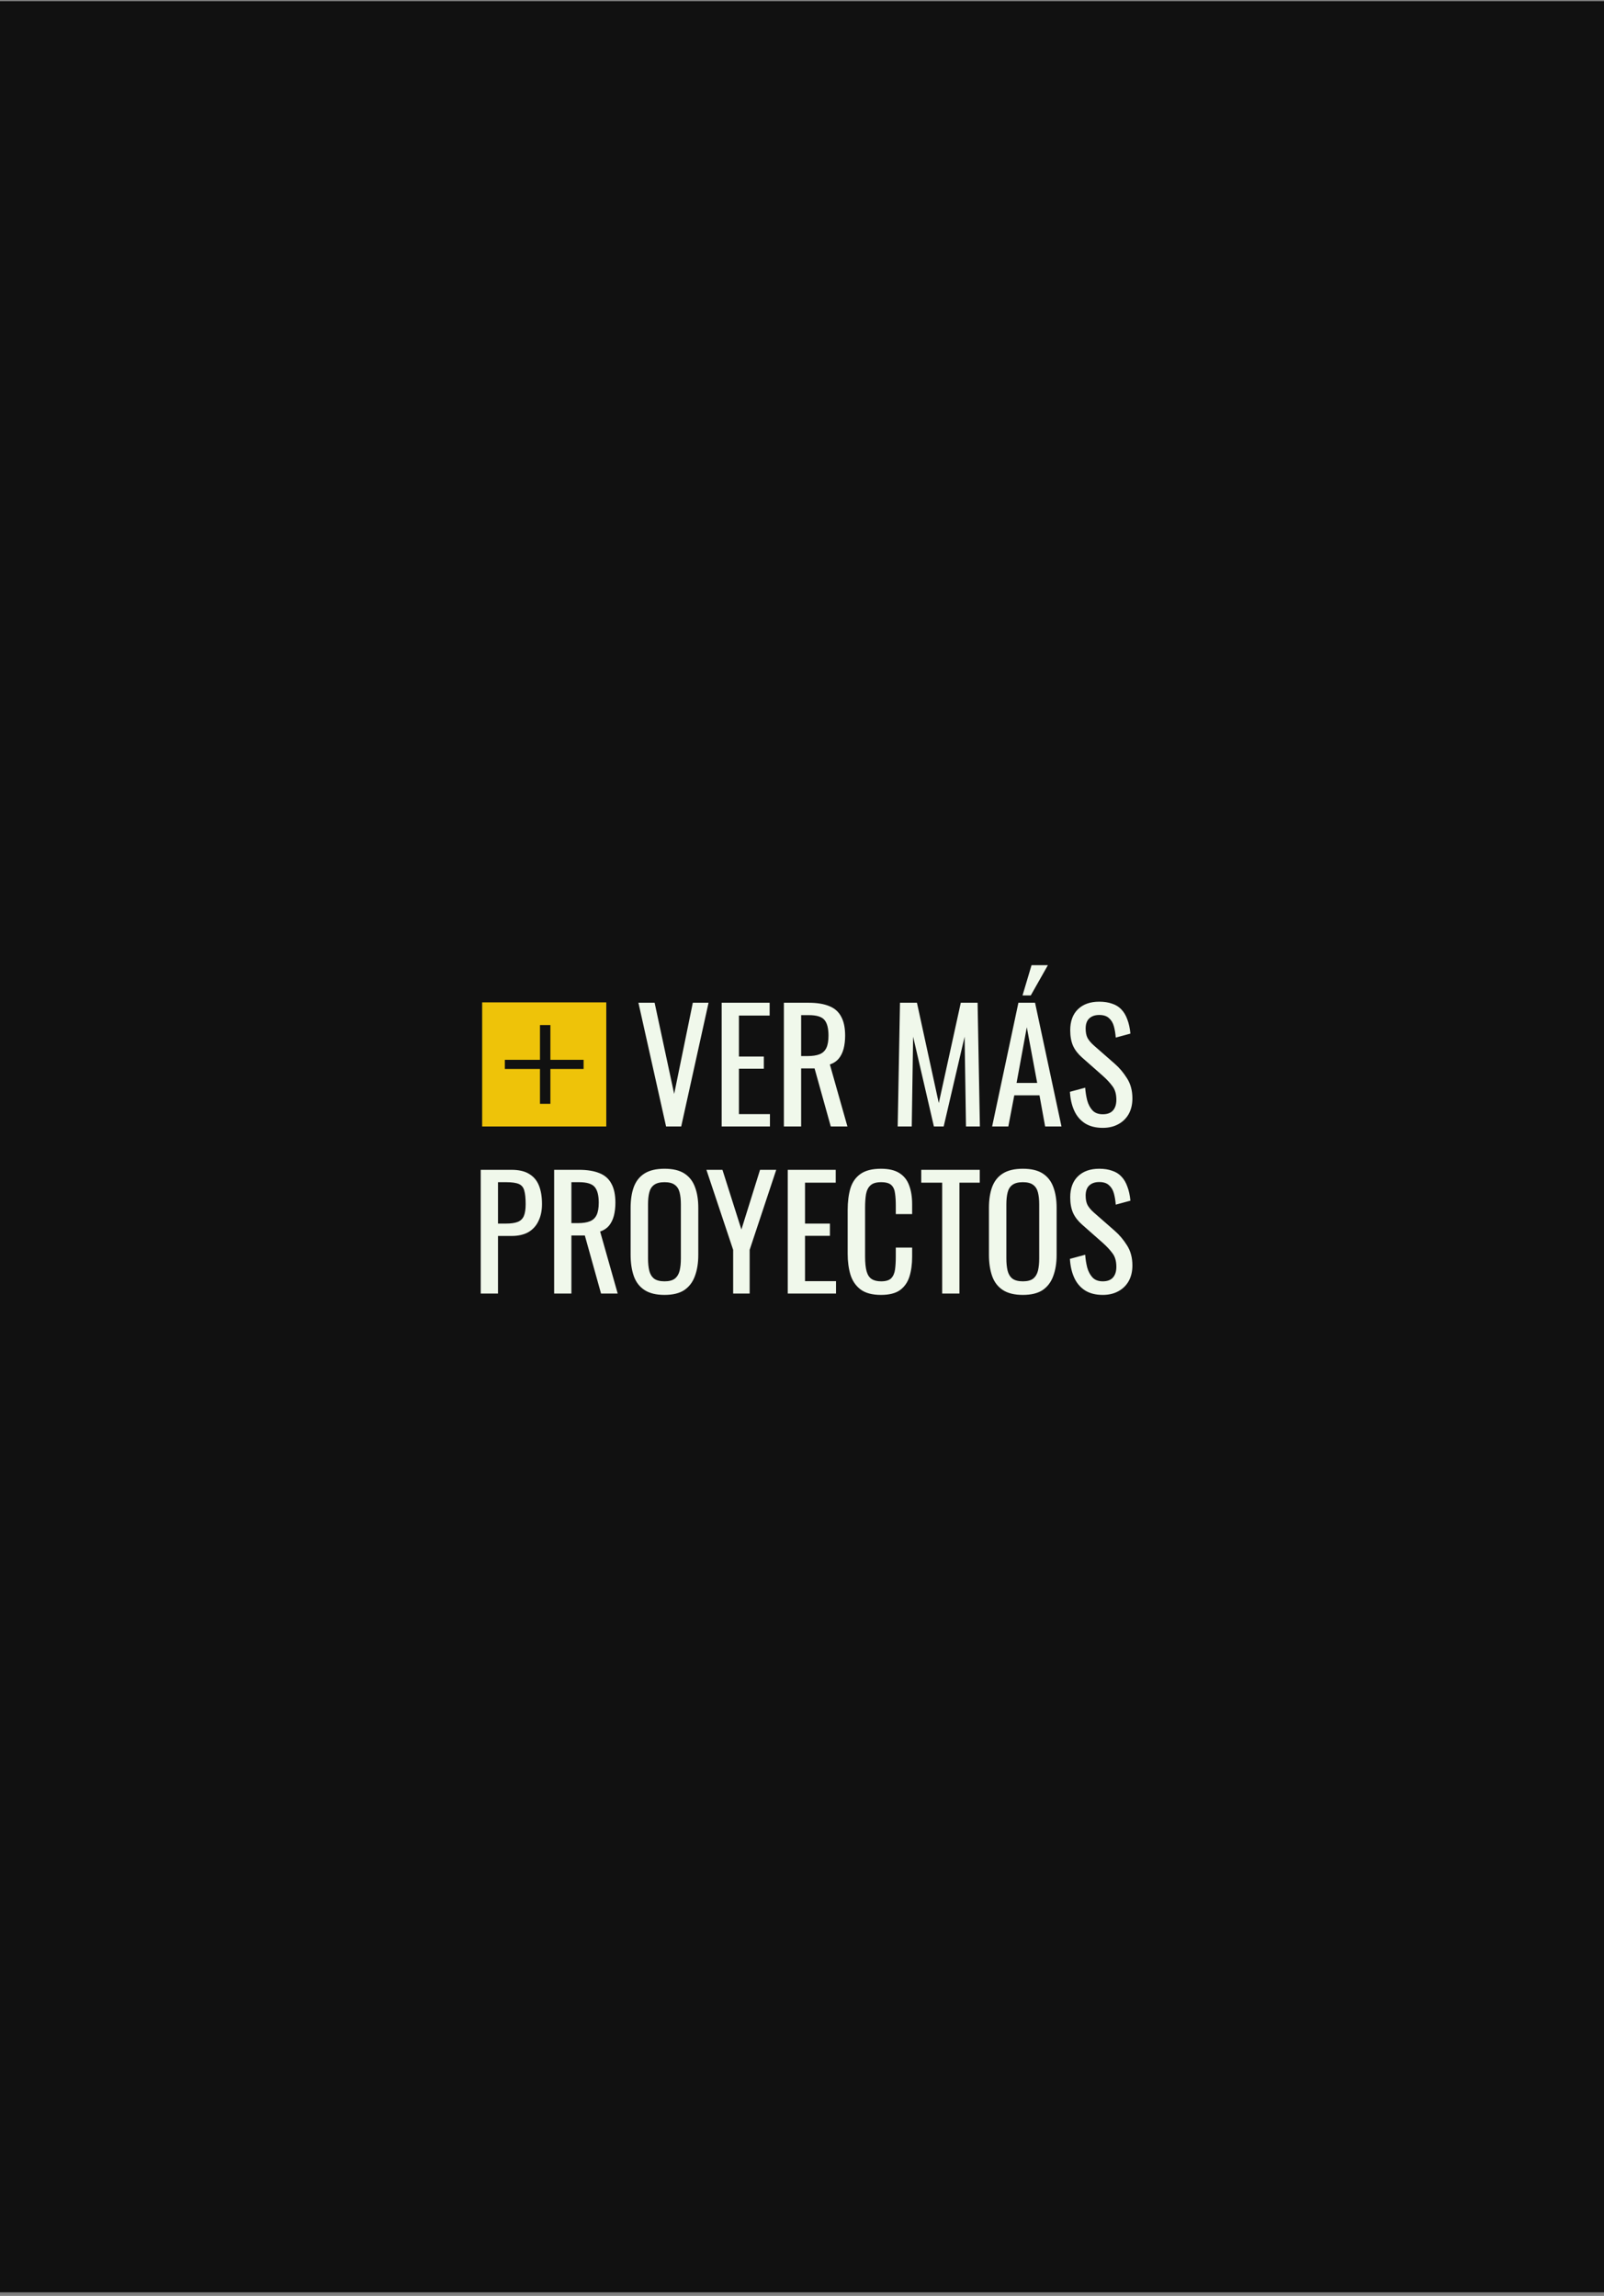 <svg width="336" height="481" viewBox="0 0 336 481" fill="none" xmlns="http://www.w3.org/2000/svg">
<rect x="0" y="0" width="336" height="481" fill="#808080" stroke="none"/>
<rect y="0.251" width="336" height="480" fill="#111111"/>
<path d="M139.528 236L133.736 210.08H137.128L141.224 229.184L145.128 210.08H148.424L142.696 236H139.528ZM151.172 236V210.08H161.22V212.768H154.788V221.344H160.004V223.904H154.788V233.408H161.284V236H151.172ZM164.204 236V210.08H169.42C171.148 210.08 172.577 210.315 173.708 210.784C174.838 211.232 175.67 211.968 176.204 212.992C176.758 213.995 177.036 215.317 177.036 216.96C177.036 217.963 176.929 218.88 176.716 219.712C176.502 220.523 176.161 221.216 175.692 221.792C175.222 222.347 174.604 222.752 173.836 223.008L177.516 236H174.028L170.635 223.84H167.82V236H164.204ZM167.82 221.248H169.196C170.22 221.248 171.052 221.12 171.692 220.864C172.332 220.608 172.801 220.171 173.1 219.552C173.398 218.933 173.548 218.069 173.548 216.96C173.548 215.445 173.27 214.357 172.716 213.696C172.161 213.013 171.062 212.672 169.42 212.672H167.82V221.248ZM188.046 236L188.526 210.08H192.078L196.654 231.104L201.262 210.08H204.782L205.262 236H202.35L202.062 217.184L197.678 236H195.63L191.278 217.184L190.99 236H188.046ZM207.827 236L213.331 210.08H216.819L222.355 236H218.931L217.747 229.472H212.467L211.219 236H207.827ZM212.947 226.88H217.267L215.091 215.2L212.947 226.88ZM214.195 208.544L216.083 202.208H219.507L215.923 208.544H214.195ZM231.003 236.288C229.51 236.288 228.262 235.968 227.259 235.328C226.278 234.688 225.531 233.803 225.019 232.672C224.507 231.541 224.208 230.229 224.123 228.736L227.323 227.872C227.387 228.789 227.526 229.675 227.739 230.528C227.974 231.381 228.347 232.085 228.859 232.64C229.371 233.173 230.086 233.44 231.003 233.44C231.942 233.44 232.646 233.184 233.115 232.672C233.606 232.139 233.851 231.381 233.851 230.4C233.851 229.227 233.584 228.288 233.051 227.584C232.518 226.859 231.846 226.133 231.035 225.408L226.683 221.568C225.83 220.821 225.2 220.011 224.795 219.136C224.39 218.24 224.187 217.141 224.187 215.84C224.187 213.941 224.731 212.469 225.819 211.424C226.907 210.379 228.39 209.856 230.267 209.856C231.291 209.856 232.187 209.995 232.955 210.272C233.744 210.528 234.395 210.933 234.907 211.488C235.44 212.043 235.856 212.747 236.155 213.6C236.475 214.432 236.688 215.413 236.795 216.544L233.723 217.376C233.659 216.523 233.531 215.744 233.339 215.04C233.147 214.315 232.806 213.739 232.315 213.312C231.846 212.864 231.163 212.64 230.267 212.64C229.371 212.64 228.667 212.885 228.155 213.376C227.664 213.845 227.419 214.549 227.419 215.488C227.419 216.277 227.547 216.928 227.803 217.44C228.08 217.952 228.518 218.475 229.115 219.008L233.499 222.848C234.48 223.701 235.344 224.725 236.091 225.92C236.838 227.093 237.211 228.491 237.211 230.112C237.211 231.392 236.944 232.501 236.411 233.44C235.878 234.357 235.142 235.061 234.203 235.552C233.286 236.043 232.219 236.288 231.003 236.288ZM100.704 271V245.08H107.135C108.693 245.08 109.93 245.368 110.848 245.944C111.786 246.499 112.469 247.309 112.896 248.376C113.322 249.443 113.536 250.733 113.536 252.248C113.536 253.613 113.29 254.797 112.8 255.8C112.33 256.803 111.626 257.581 110.688 258.136C109.749 258.669 108.576 258.936 107.168 258.936H104.32V271H100.704ZM104.32 256.344H105.984C107.029 256.344 107.85 256.227 108.448 255.992C109.045 255.757 109.472 255.352 109.728 254.776C109.984 254.179 110.112 253.347 110.112 252.28C110.112 251.043 110.016 250.093 109.824 249.432C109.653 248.771 109.28 248.312 108.704 248.056C108.128 247.8 107.232 247.672 106.016 247.672H104.32V256.344ZM116.079 271V245.08H121.295C123.023 245.08 124.452 245.315 125.583 245.784C126.713 246.232 127.545 246.968 128.079 247.992C128.633 248.995 128.911 250.317 128.911 251.96C128.911 252.963 128.804 253.88 128.591 254.712C128.377 255.523 128.036 256.216 127.567 256.792C127.097 257.347 126.479 257.752 125.711 258.008L129.391 271H125.903L122.51 258.84H119.695V271H116.079ZM119.695 256.248H121.071C122.095 256.248 122.927 256.12 123.567 255.864C124.207 255.608 124.676 255.171 124.975 254.552C125.273 253.933 125.423 253.069 125.423 251.96C125.423 250.445 125.145 249.357 124.591 248.696C124.036 248.013 122.937 247.672 121.295 247.672H119.695V256.248ZM139.203 271.288C137.453 271.288 136.056 270.947 135.011 270.264C133.965 269.581 133.219 268.611 132.771 267.352C132.323 266.072 132.099 264.579 132.099 262.872V253.048C132.099 251.341 132.323 249.88 132.771 248.664C133.24 247.427 133.987 246.488 135.011 245.848C136.056 245.187 137.453 244.856 139.203 244.856C140.952 244.856 142.339 245.187 143.363 245.848C144.387 246.509 145.123 247.448 145.571 248.664C146.04 249.88 146.275 251.341 146.275 253.048V262.904C146.275 264.589 146.04 266.061 145.571 267.32C145.123 268.579 144.387 269.56 143.363 270.264C142.339 270.947 140.952 271.288 139.203 271.288ZM139.203 268.44C140.163 268.44 140.888 268.248 141.379 267.864C141.869 267.459 142.2 266.904 142.371 266.2C142.541 265.475 142.627 264.632 142.627 263.672V252.312C142.627 251.352 142.541 250.531 142.371 249.848C142.2 249.144 141.869 248.611 141.379 248.248C140.888 247.864 140.163 247.672 139.203 247.672C138.243 247.672 137.507 247.864 136.995 248.248C136.504 248.611 136.173 249.144 136.003 249.848C135.832 250.531 135.747 251.352 135.747 252.312V263.672C135.747 264.632 135.832 265.475 136.003 266.2C136.173 266.904 136.504 267.459 136.995 267.864C137.507 268.248 138.243 268.44 139.203 268.44ZM153.578 271V261.848L147.978 245.08H151.338L155.306 257.592L159.21 245.08H162.602L157.034 261.848V271H153.578ZM165.016 271V245.08H175.064V247.768H168.632V256.344H173.848V258.904H168.632V268.408H175.128V271H165.016ZM184.543 271.288C182.709 271.288 181.279 270.904 180.255 270.136C179.253 269.368 178.549 268.333 178.143 267.032C177.759 265.731 177.567 264.28 177.567 262.68V253.528C177.567 251.779 177.759 250.253 178.143 248.952C178.549 247.651 179.253 246.648 180.255 245.944C181.279 245.219 182.709 244.856 184.543 244.856C186.165 244.856 187.445 245.155 188.383 245.752C189.343 246.349 190.026 247.203 190.431 248.312C190.858 249.421 191.071 250.755 191.071 252.312V254.36H187.647V252.536C187.647 251.576 187.594 250.733 187.487 250.008C187.402 249.261 187.146 248.685 186.719 248.28C186.293 247.875 185.578 247.672 184.575 247.672C183.551 247.672 182.805 247.896 182.335 248.344C181.866 248.771 181.557 249.389 181.407 250.2C181.279 250.989 181.215 251.917 181.215 252.984V263.256C181.215 264.557 181.322 265.592 181.535 266.36C181.749 267.107 182.101 267.64 182.591 267.96C183.082 268.28 183.743 268.44 184.575 268.44C185.557 268.44 186.261 268.227 186.687 267.8C187.114 267.352 187.381 266.744 187.487 265.976C187.594 265.208 187.647 264.312 187.647 263.288V261.368H191.071V263.288C191.071 264.867 190.879 266.264 190.495 267.48C190.111 268.675 189.45 269.613 188.511 270.296C187.573 270.957 186.25 271.288 184.543 271.288ZM197.364 271V247.768H192.98V245.08H205.236V247.768H200.98V271H197.364ZM214.265 271.288C212.516 271.288 211.118 270.947 210.073 270.264C209.028 269.581 208.281 268.611 207.833 267.352C207.385 266.072 207.161 264.579 207.161 262.872V253.048C207.161 251.341 207.385 249.88 207.833 248.664C208.302 247.427 209.049 246.488 210.073 245.848C211.118 245.187 212.516 244.856 214.265 244.856C216.014 244.856 217.401 245.187 218.425 245.848C219.449 246.509 220.185 247.448 220.633 248.664C221.102 249.88 221.337 251.341 221.337 253.048V262.904C221.337 264.589 221.102 266.061 220.633 267.32C220.185 268.579 219.449 269.56 218.425 270.264C217.401 270.947 216.014 271.288 214.265 271.288ZM214.265 268.44C215.225 268.44 215.95 268.248 216.441 267.864C216.932 267.459 217.262 266.904 217.433 266.2C217.604 265.475 217.689 264.632 217.689 263.672V252.312C217.689 251.352 217.604 250.531 217.433 249.848C217.262 249.144 216.932 248.611 216.441 248.248C215.95 247.864 215.225 247.672 214.265 247.672C213.305 247.672 212.569 247.864 212.057 248.248C211.566 248.611 211.236 249.144 211.065 249.848C210.894 250.531 210.809 251.352 210.809 252.312V263.672C210.809 264.632 210.894 265.475 211.065 266.2C211.236 266.904 211.566 267.459 212.057 267.864C212.569 268.248 213.305 268.44 214.265 268.44ZM231.003 271.288C229.51 271.288 228.262 270.968 227.259 270.328C226.278 269.688 225.531 268.803 225.019 267.672C224.507 266.541 224.208 265.229 224.123 263.736L227.323 262.872C227.387 263.789 227.526 264.675 227.739 265.528C227.974 266.381 228.347 267.085 228.859 267.64C229.371 268.173 230.086 268.44 231.003 268.44C231.942 268.44 232.646 268.184 233.115 267.672C233.606 267.139 233.851 266.381 233.851 265.4C233.851 264.227 233.584 263.288 233.051 262.584C232.518 261.859 231.846 261.133 231.035 260.408L226.683 256.568C225.83 255.821 225.2 255.011 224.795 254.136C224.39 253.24 224.187 252.141 224.187 250.84C224.187 248.941 224.731 247.469 225.819 246.424C226.907 245.379 228.39 244.856 230.267 244.856C231.291 244.856 232.187 244.995 232.955 245.272C233.744 245.528 234.395 245.933 234.907 246.488C235.44 247.043 235.856 247.747 236.155 248.6C236.475 249.432 236.688 250.413 236.795 251.544L233.723 252.376C233.659 251.523 233.531 250.744 233.339 250.04C233.147 249.315 232.806 248.739 232.315 248.312C231.846 247.864 231.163 247.64 230.267 247.64C229.371 247.64 228.667 247.885 228.155 248.376C227.664 248.845 227.419 249.549 227.419 250.488C227.419 251.277 227.547 251.928 227.803 252.44C228.08 252.952 228.518 253.475 229.115 254.008L233.499 257.848C234.48 258.701 235.344 259.725 236.091 260.92C236.838 262.093 237.211 263.491 237.211 265.112C237.211 266.392 236.944 267.501 236.411 268.44C235.878 269.357 235.142 270.061 234.203 270.552C233.286 271.043 232.219 271.288 231.003 271.288Z" fill="#F0F8EB"/>
<rect x="101" y="210" width="26" height="26" fill="#EEC309"/>
<path d="M115.043 215H113.361V222.286H106V223.707H113.361V231H115.043V223.707H122V222.286H115.043V215Z" fill="#111111" stroke="#111111" stroke-width="0.5"/>
</svg>

